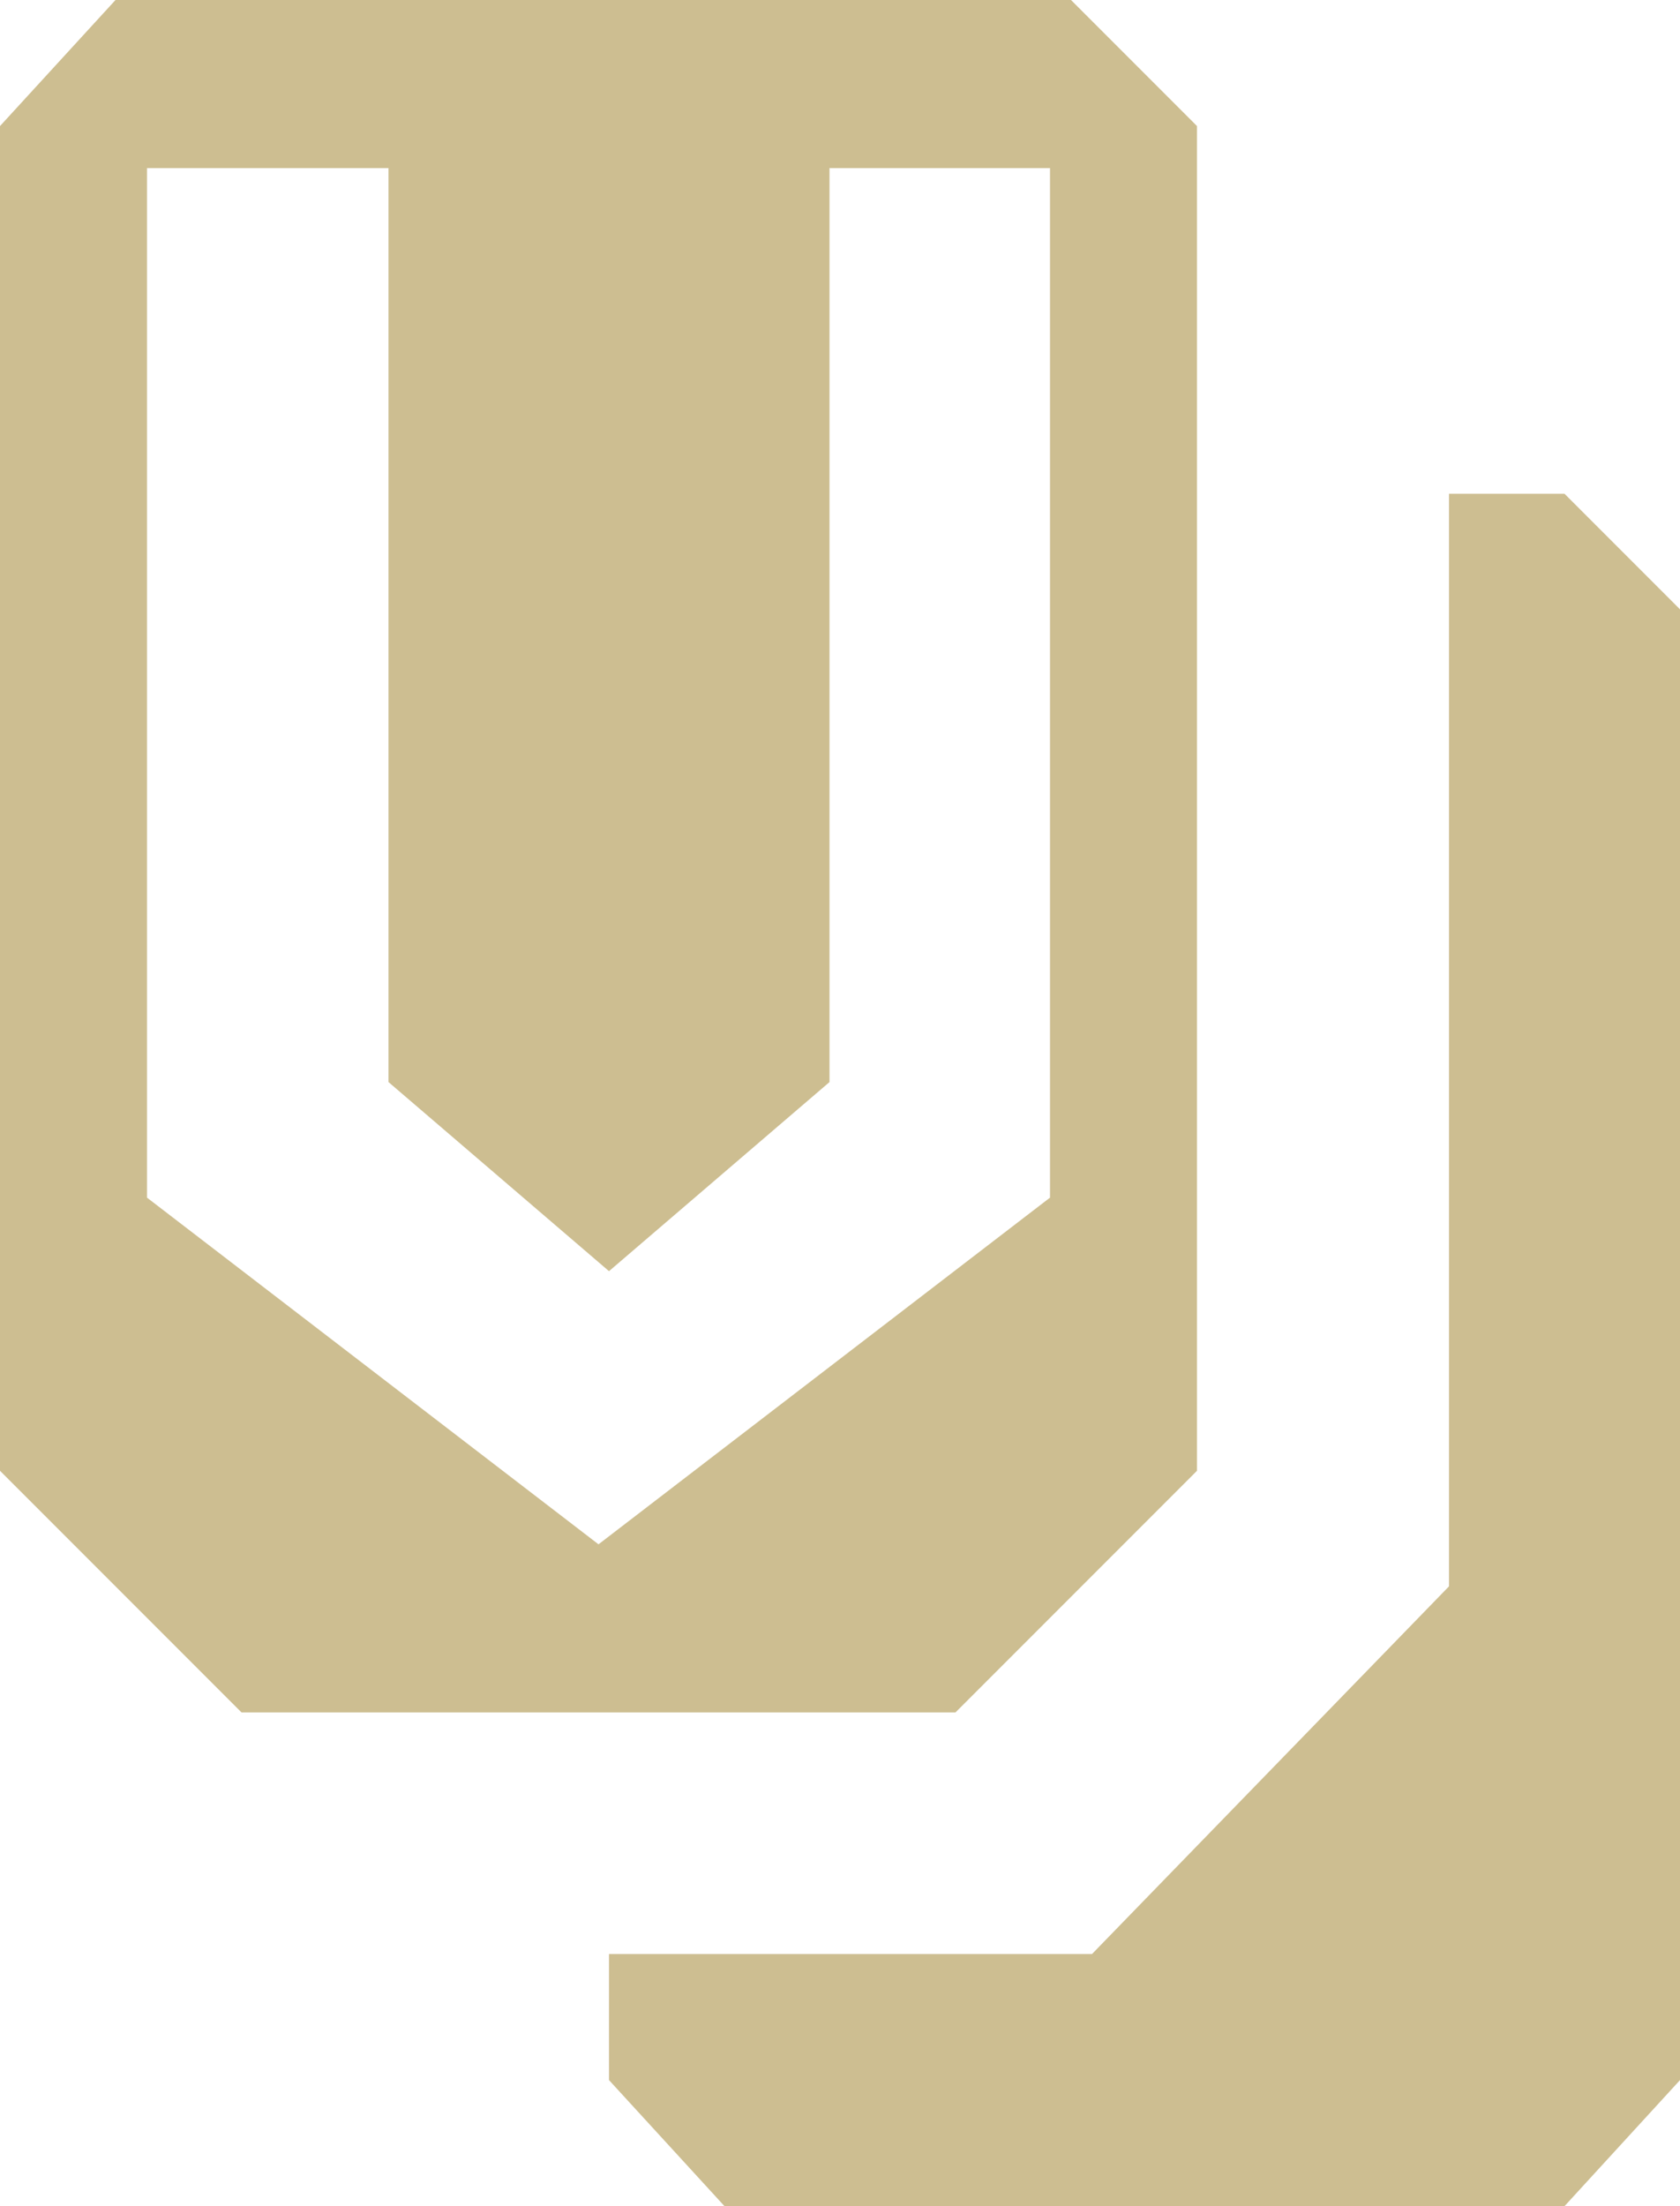 <?xml version="1.0" encoding="utf-8"?>
<!-- Generator: Adobe Illustrator 22.0.1, SVG Export Plug-In . SVG Version: 6.00 Build 0)  -->
<svg version="1.1" xmlns="http://www.w3.org/2000/svg" xmlns:xlink="http://www.w3.org/1999/xlink" x="0px" y="0px"
	 viewBox="0 0 16 21" style="enable-background:new 0 0 16 21;" xml:space="preserve">
<style type="text/css">
	.st0{fill:#CDBE91;}
</style>
<g id="Yourshop">
</g>
<g id="yourshop">
	<path class="st0" d="M16,5.8v14L14.9,21h-8l-1.1-1.2v-1.2h4.6l3.4-3.5V4.7h1.1L16,5.8z M11.4,1.2V14l-2.3,2.3H2.3L0,14V1.2L1.1,0
		h9.1L11.4,1.2z M10,1.6H7.9v8.7l-2.1,1.8l-2.1-1.8V1.6H1.4v9.8l4.3,3.3l4.3-3.3V1.6z"/>
</g>
</svg>
